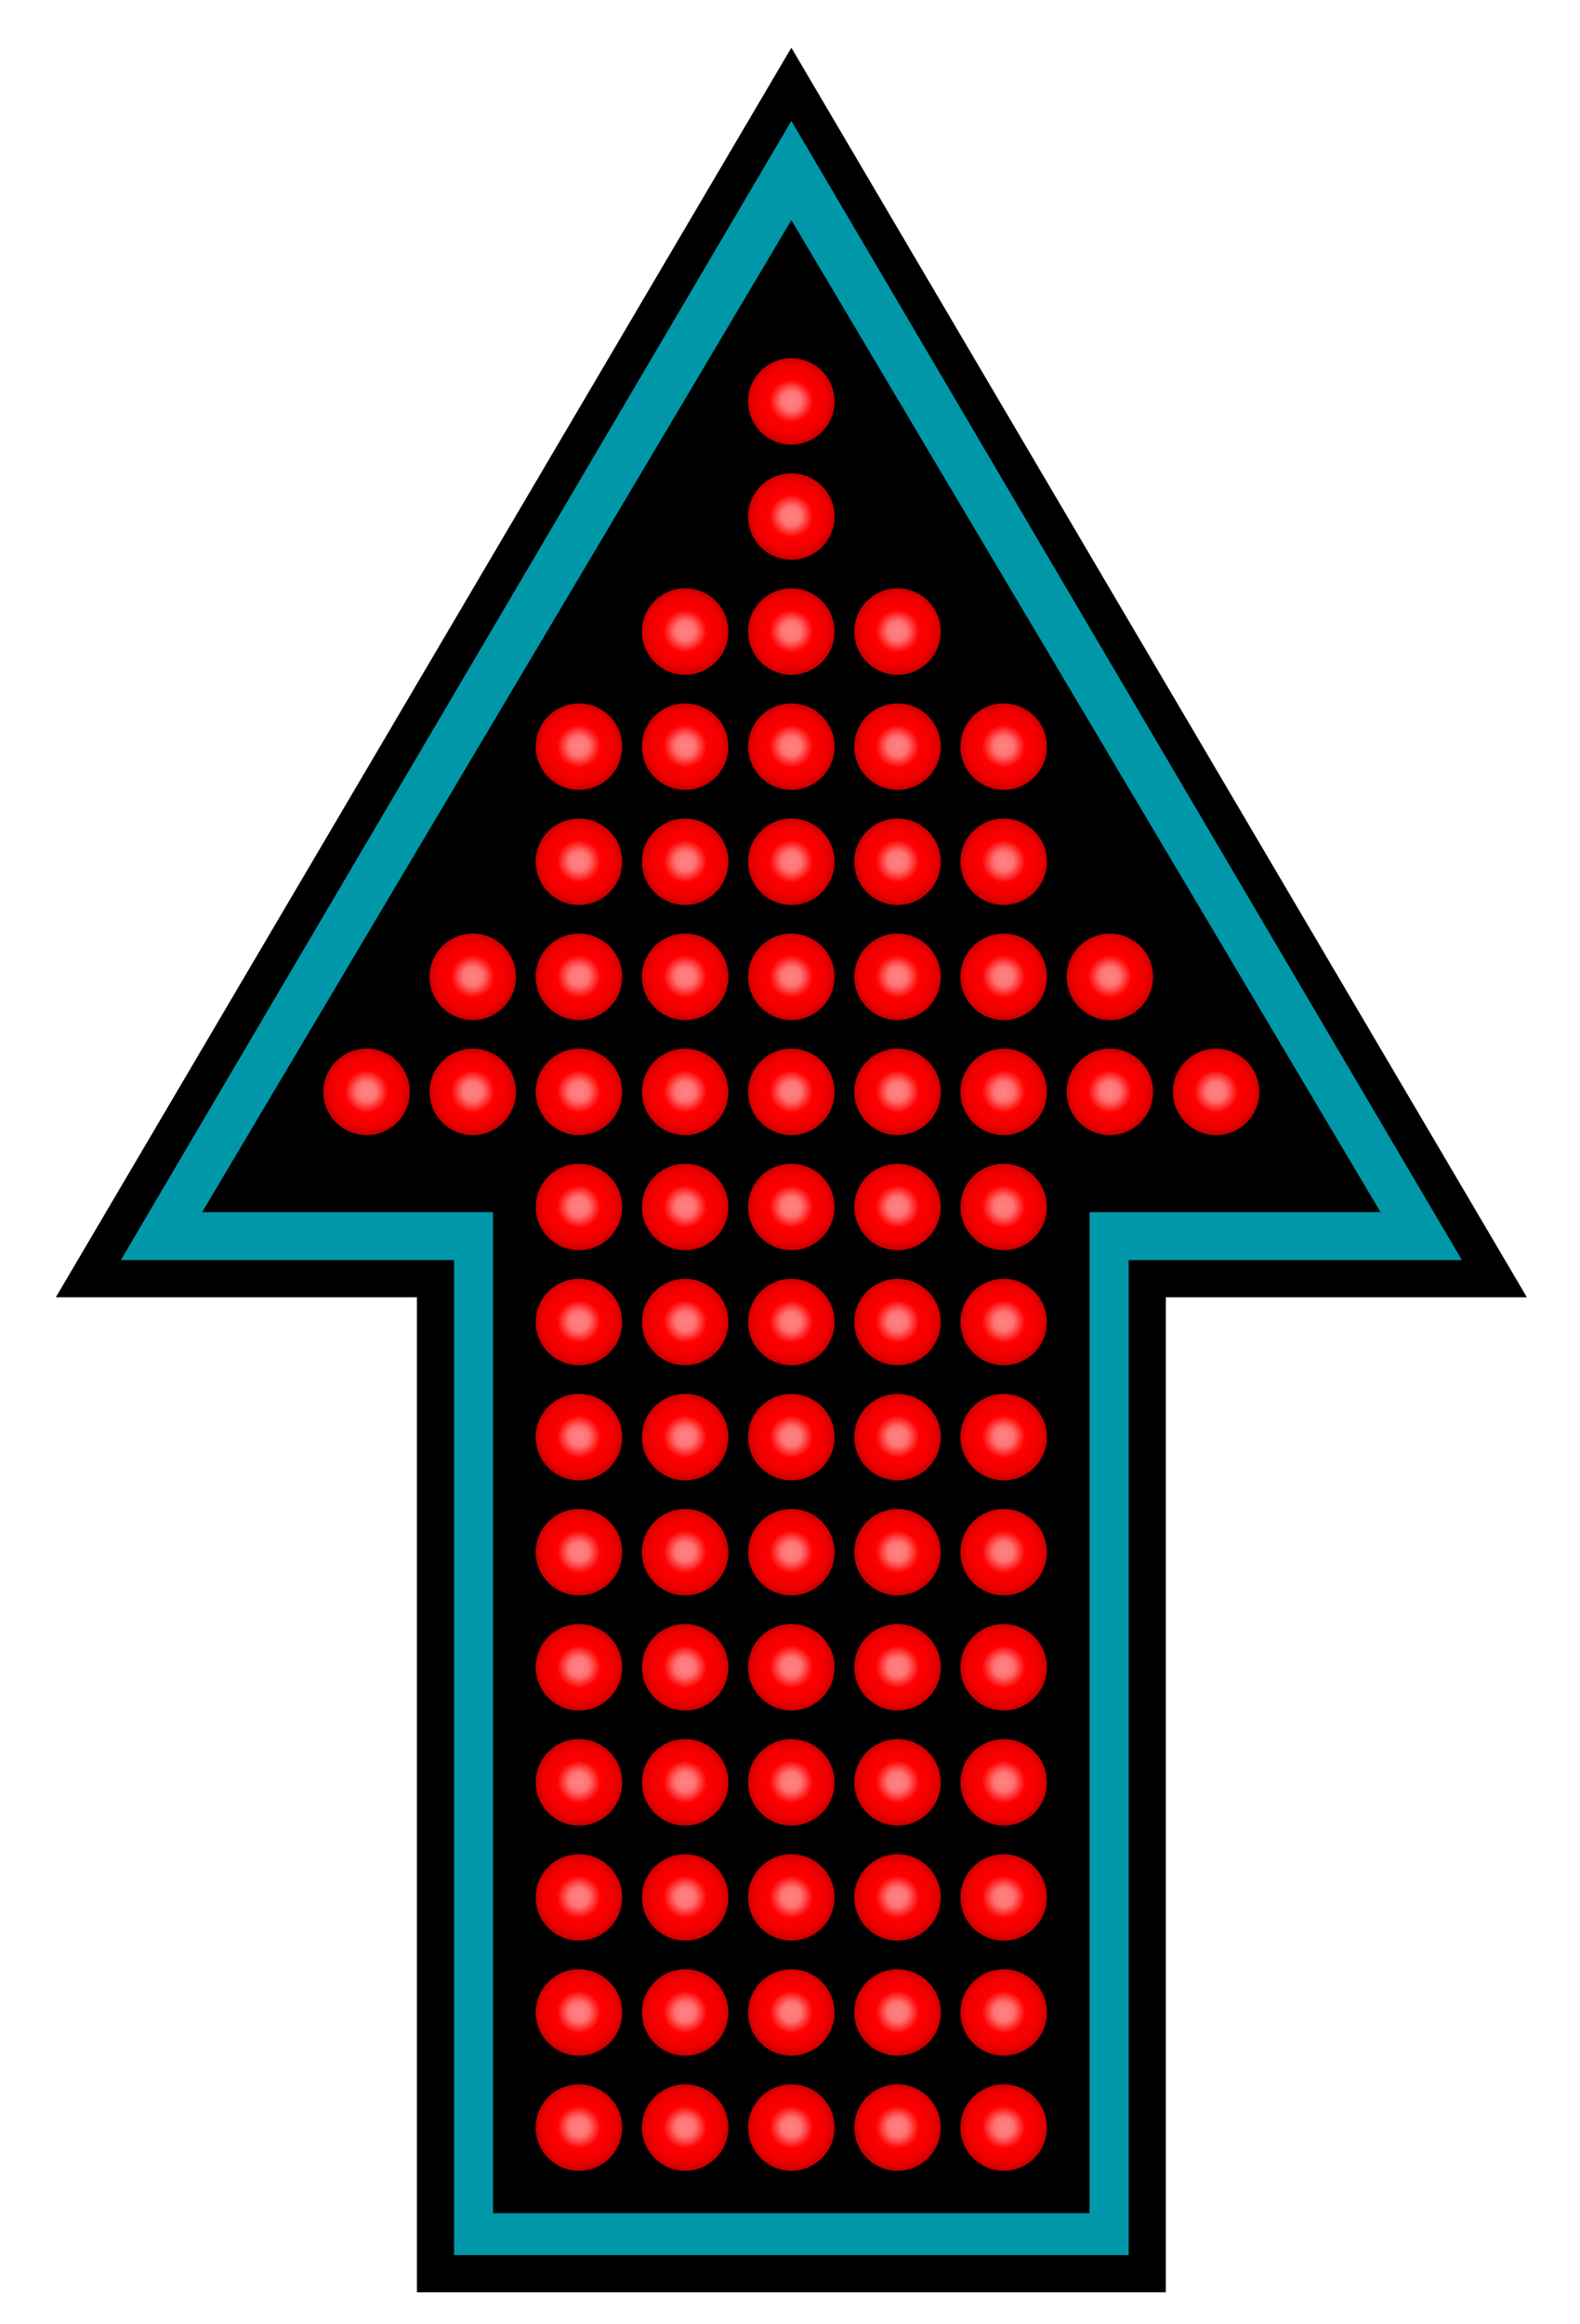<svg xmlns="http://www.w3.org/2000/svg" xmlns:xlink="http://www.w3.org/1999/xlink" width="202mm" height="297mm" viewBox="0 0 202 297"><defs><radialGradient xlink:href="#a" id="M" gradientUnits="userSpaceOnUse" gradientTransform="matrix(.492 0 0 .483 100.782 149.689)" cx="36.55" cy="117.327" fx="36.55" fy="117.327" r="8.732"/><radialGradient xlink:href="#a" id="ay" gradientUnits="userSpaceOnUse" gradientTransform="matrix(.492 0 0 .483 141.89 138.555)" cx="36.55" cy="117.327" fx="36.55" fy="117.327" r="8.732"/><radialGradient xlink:href="#a" id="c" gradientUnits="userSpaceOnUse" gradientTransform="matrix(.492 0 0 .483 69.95 127.422)" cx="36.55" cy="117.327" fx="36.55" fy="117.327" r="8.732"/><radialGradient xlink:href="#a" id="d" gradientUnits="userSpaceOnUse" gradientTransform="matrix(.492 0 0 .483 69.95 138.555)" cx="36.55" cy="117.327" fx="36.55" fy="117.327" r="8.732"/><radialGradient xlink:href="#a" id="e" gradientUnits="userSpaceOnUse" gradientTransform="matrix(.492 0 0 .483 80.227 105.155)" cx="36.55" cy="117.327" fx="36.55" fy="117.327" r="8.732"/><radialGradient xlink:href="#a" id="f" gradientUnits="userSpaceOnUse" gradientTransform="matrix(.492 0 0 .483 80.227 116.288)" cx="36.55" cy="117.327" fx="36.55" fy="117.327" r="8.732"/><radialGradient xlink:href="#a" id="g" gradientUnits="userSpaceOnUse" gradientTransform="matrix(.492 0 0 .483 80.227 127.422)" cx="36.55" cy="117.327" fx="36.55" fy="117.327" r="8.732"/><radialGradient xlink:href="#a" id="h" gradientUnits="userSpaceOnUse" gradientTransform="matrix(.492 0 0 .483 80.227 138.555)" cx="36.55" cy="117.327" fx="36.55" fy="117.327" r="8.732"/><radialGradient xlink:href="#a" id="i" gradientUnits="userSpaceOnUse" gradientTransform="matrix(.492 0 0 .483 80.227 149.689)" cx="36.55" cy="117.327" fx="36.55" fy="117.327" r="8.732"/><radialGradient xlink:href="#a" id="j" gradientUnits="userSpaceOnUse" gradientTransform="matrix(.492 0 0 .483 80.227 160.822)" cx="36.55" cy="117.327" fx="36.55" fy="117.327" r="8.732"/><radialGradient xlink:href="#a" id="k" gradientUnits="userSpaceOnUse" gradientTransform="matrix(.492 0 0 .483 80.227 171.956)" cx="36.55" cy="117.327" fx="36.55" fy="117.327" r="8.732"/><radialGradient xlink:href="#a" id="l" gradientUnits="userSpaceOnUse" gradientTransform="matrix(.492 0 0 .483 80.227 183.09)" cx="36.55" cy="117.327" fx="36.55" fy="117.327" r="8.732"/><radialGradient xlink:href="#a" id="m" gradientUnits="userSpaceOnUse" gradientTransform="matrix(.492 0 0 .483 80.227 194.223)" cx="36.55" cy="117.327" fx="36.55" fy="117.327" r="8.732"/><radialGradient xlink:href="#a" id="n" gradientUnits="userSpaceOnUse" gradientTransform="matrix(.492 0 0 .483 80.227 205.357)" cx="36.55" cy="117.327" fx="36.55" fy="117.327" r="8.732"/><radialGradient xlink:href="#a" id="o" gradientUnits="userSpaceOnUse" gradientTransform="matrix(.492 0 0 .483 80.227 216.49)" cx="36.55" cy="117.327" fx="36.55" fy="117.327" r="8.732"/><radialGradient xlink:href="#a" id="p" gradientUnits="userSpaceOnUse" gradientTransform="matrix(.492 0 0 .483 80.227 227.624)" cx="36.55" cy="117.327" fx="36.55" fy="117.327" r="8.732"/><radialGradient xlink:href="#a" id="q" gradientUnits="userSpaceOnUse" gradientTransform="matrix(.492 0 0 .483 80.227 238.757)" cx="36.55" cy="117.327" fx="36.55" fy="117.327" r="8.732"/><radialGradient xlink:href="#a" id="r" gradientUnits="userSpaceOnUse" gradientTransform="matrix(.492 0 0 .483 90.505 94.021)" cx="36.55" cy="117.327" fx="36.55" fy="117.327" r="8.732"/><radialGradient xlink:href="#a" id="s" gradientUnits="userSpaceOnUse" gradientTransform="matrix(.492 0 0 .483 90.505 105.155)" cx="36.55" cy="117.327" fx="36.55" fy="117.327" r="8.732"/><radialGradient xlink:href="#a" id="t" gradientUnits="userSpaceOnUse" gradientTransform="matrix(.492 0 0 .483 90.505 116.288)" cx="36.55" cy="117.327" fx="36.55" fy="117.327" r="8.732"/><radialGradient xlink:href="#a" id="u" gradientUnits="userSpaceOnUse" gradientTransform="matrix(.492 0 0 .483 90.505 127.422)" cx="36.55" cy="117.327" fx="36.55" fy="117.327" r="8.732"/><radialGradient xlink:href="#a" id="v" gradientUnits="userSpaceOnUse" gradientTransform="matrix(.492 0 0 .483 90.505 138.555)" cx="36.55" cy="117.327" fx="36.55" fy="117.327" r="8.732"/><radialGradient xlink:href="#a" id="w" gradientUnits="userSpaceOnUse" gradientTransform="matrix(.492 0 0 .483 90.505 149.689)" cx="36.55" cy="117.327" fx="36.55" fy="117.327" r="8.732"/><radialGradient xlink:href="#a" id="x" gradientUnits="userSpaceOnUse" gradientTransform="matrix(.492 0 0 .483 90.505 160.822)" cx="36.55" cy="117.327" fx="36.55" fy="117.327" r="8.732"/><radialGradient xlink:href="#a" id="y" gradientUnits="userSpaceOnUse" gradientTransform="matrix(.492 0 0 .483 90.505 171.956)" cx="36.55" cy="117.327" fx="36.55" fy="117.327" r="8.732"/><radialGradient xlink:href="#a" id="z" gradientUnits="userSpaceOnUse" gradientTransform="matrix(.492 0 0 .483 90.505 183.09)" cx="36.55" cy="117.327" fx="36.55" fy="117.327" r="8.732"/><radialGradient xlink:href="#a" id="A" gradientUnits="userSpaceOnUse" gradientTransform="matrix(.492 0 0 .483 90.505 194.223)" cx="36.55" cy="117.327" fx="36.55" fy="117.327" r="8.732"/><radialGradient xlink:href="#a" id="B" gradientUnits="userSpaceOnUse" gradientTransform="matrix(.492 0 0 .483 90.505 205.357)" cx="36.55" cy="117.327" fx="36.55" fy="117.327" r="8.732"/><radialGradient xlink:href="#a" id="C" gradientUnits="userSpaceOnUse" gradientTransform="matrix(.492 0 0 .483 90.505 216.49)" cx="36.55" cy="117.327" fx="36.55" fy="117.327" r="8.732"/><radialGradient xlink:href="#a" id="D" gradientUnits="userSpaceOnUse" gradientTransform="matrix(.492 0 0 .483 90.505 227.624)" cx="36.55" cy="117.327" fx="36.55" fy="117.327" r="8.732"/><radialGradient xlink:href="#a" id="E" gradientUnits="userSpaceOnUse" gradientTransform="matrix(.492 0 0 .483 90.505 238.757)" cx="36.55" cy="117.327" fx="36.55" fy="117.327" r="8.732"/><radialGradient xlink:href="#a" id="F" gradientUnits="userSpaceOnUse" gradientTransform="matrix(.492 0 0 .483 100.782 71.754)" cx="36.55" cy="117.327" fx="36.55" fy="117.327" r="8.732"/><radialGradient xlink:href="#a" id="G" gradientUnits="userSpaceOnUse" gradientTransform="matrix(.492 0 0 .483 100.782 82.888)" cx="36.55" cy="117.327" fx="36.55" fy="117.327" r="8.732"/><radialGradient xlink:href="#a" id="H" gradientUnits="userSpaceOnUse" gradientTransform="matrix(.492 0 0 .483 100.782 94.021)" cx="36.55" cy="117.327" fx="36.55" fy="117.327" r="8.732"/><radialGradient xlink:href="#a" id="I" gradientUnits="userSpaceOnUse" gradientTransform="matrix(.492 0 0 .483 100.782 105.155)" cx="36.55" cy="117.327" fx="36.55" fy="117.327" r="8.732"/><radialGradient xlink:href="#a" id="J" gradientUnits="userSpaceOnUse" gradientTransform="matrix(.492 0 0 .483 100.782 116.288)" cx="36.55" cy="117.327" fx="36.55" fy="117.327" r="8.732"/><radialGradient xlink:href="#a" id="K" gradientUnits="userSpaceOnUse" gradientTransform="matrix(.492 0 0 .483 100.782 127.422)" cx="36.55" cy="117.327" fx="36.55" fy="117.327" r="8.732"/><radialGradient xlink:href="#a" id="L" gradientUnits="userSpaceOnUse" gradientTransform="matrix(.492 0 0 .483 100.782 138.555)" cx="36.55" cy="117.327" fx="36.55" fy="117.327" r="8.732"/><radialGradient xlink:href="#a" id="b" gradientUnits="userSpaceOnUse" gradientTransform="matrix(.492 0 0 .483 59.673 138.555)" cx="36.55" cy="117.327" fx="36.55" fy="117.327" r="8.732"/><radialGradient xlink:href="#a" id="N" gradientUnits="userSpaceOnUse" gradientTransform="matrix(.492 0 0 .483 100.782 160.822)" cx="36.55" cy="117.327" fx="36.55" fy="117.327" r="8.732"/><radialGradient xlink:href="#a" id="O" gradientUnits="userSpaceOnUse" gradientTransform="matrix(.492 0 0 .483 100.782 171.956)" cx="36.55" cy="117.327" fx="36.55" fy="117.327" r="8.732"/><radialGradient xlink:href="#a" id="P" gradientUnits="userSpaceOnUse" gradientTransform="matrix(.492 0 0 .483 100.782 183.09)" cx="36.55" cy="117.327" fx="36.55" fy="117.327" r="8.732"/><radialGradient xlink:href="#a" id="Q" gradientUnits="userSpaceOnUse" gradientTransform="matrix(.492 0 0 .483 100.782 194.223)" cx="36.55" cy="117.327" fx="36.55" fy="117.327" r="8.732"/><radialGradient xlink:href="#a" id="R" gradientUnits="userSpaceOnUse" gradientTransform="matrix(.492 0 0 .483 100.782 205.357)" cx="36.55" cy="117.327" fx="36.55" fy="117.327" r="8.732"/><radialGradient xlink:href="#a" id="S" gradientUnits="userSpaceOnUse" gradientTransform="matrix(.492 0 0 .483 100.782 216.49)" cx="36.55" cy="117.327" fx="36.55" fy="117.327" r="8.732"/><radialGradient xlink:href="#a" id="T" gradientUnits="userSpaceOnUse" gradientTransform="matrix(.492 0 0 .483 100.782 227.624)" cx="36.55" cy="117.327" fx="36.55" fy="117.327" r="8.732"/><radialGradient xlink:href="#a" id="U" gradientUnits="userSpaceOnUse" gradientTransform="matrix(.492 0 0 .483 100.782 238.757)" cx="36.55" cy="117.327" fx="36.55" fy="117.327" r="8.732"/><radialGradient xlink:href="#a" id="V" gradientUnits="userSpaceOnUse" gradientTransform="matrix(.492 0 0 .483 111.059 94.021)" cx="36.55" cy="117.327" fx="36.55" fy="117.327" r="8.732"/><radialGradient xlink:href="#a" id="W" gradientUnits="userSpaceOnUse" gradientTransform="matrix(.492 0 0 .483 111.059 105.155)" cx="36.55" cy="117.327" fx="36.55" fy="117.327" r="8.732"/><radialGradient xlink:href="#a" id="X" gradientUnits="userSpaceOnUse" gradientTransform="matrix(.492 0 0 .483 111.059 116.288)" cx="36.55" cy="117.327" fx="36.55" fy="117.327" r="8.732"/><radialGradient xlink:href="#a" id="Y" gradientUnits="userSpaceOnUse" gradientTransform="matrix(.492 0 0 .483 111.059 127.422)" cx="36.55" cy="117.327" fx="36.55" fy="117.327" r="8.732"/><radialGradient xlink:href="#a" id="Z" gradientUnits="userSpaceOnUse" gradientTransform="matrix(.492 0 0 .483 111.059 138.555)" cx="36.55" cy="117.327" fx="36.55" fy="117.327" r="8.732"/><radialGradient xlink:href="#a" id="aa" gradientUnits="userSpaceOnUse" gradientTransform="matrix(.492 0 0 .483 111.059 149.689)" cx="36.55" cy="117.327" fx="36.55" fy="117.327" r="8.732"/><radialGradient xlink:href="#a" id="ab" gradientUnits="userSpaceOnUse" gradientTransform="matrix(.492 0 0 .483 111.059 160.822)" cx="36.55" cy="117.327" fx="36.55" fy="117.327" r="8.732"/><radialGradient xlink:href="#a" id="ac" gradientUnits="userSpaceOnUse" gradientTransform="matrix(.492 0 0 .483 111.059 171.956)" cx="36.55" cy="117.327" fx="36.55" fy="117.327" r="8.732"/><radialGradient xlink:href="#a" id="ad" gradientUnits="userSpaceOnUse" gradientTransform="matrix(.492 0 0 .483 111.059 183.09)" cx="36.55" cy="117.327" fx="36.55" fy="117.327" r="8.732"/><radialGradient xlink:href="#a" id="ae" gradientUnits="userSpaceOnUse" gradientTransform="matrix(.492 0 0 .483 111.059 194.223)" cx="36.55" cy="117.327" fx="36.55" fy="117.327" r="8.732"/><radialGradient xlink:href="#a" id="af" gradientUnits="userSpaceOnUse" gradientTransform="matrix(.492 0 0 .483 111.059 205.357)" cx="36.55" cy="117.327" fx="36.55" fy="117.327" r="8.732"/><radialGradient xlink:href="#a" id="ag" gradientUnits="userSpaceOnUse" gradientTransform="matrix(.492 0 0 .483 111.059 216.49)" cx="36.55" cy="117.327" fx="36.55" fy="117.327" r="8.732"/><radialGradient xlink:href="#a" id="ah" gradientUnits="userSpaceOnUse" gradientTransform="matrix(.492 0 0 .483 111.059 227.624)" cx="36.55" cy="117.327" fx="36.55" fy="117.327" r="8.732"/><radialGradient xlink:href="#a" id="ai" gradientUnits="userSpaceOnUse" gradientTransform="matrix(.492 0 0 .483 111.059 238.757)" cx="36.55" cy="117.327" fx="36.55" fy="117.327" r="8.732"/><radialGradient xlink:href="#a" id="aj" gradientUnits="userSpaceOnUse" gradientTransform="matrix(.492 0 0 .483 121.336 105.155)" cx="36.55" cy="117.327" fx="36.55" fy="117.327" r="8.732"/><radialGradient xlink:href="#a" id="ak" gradientUnits="userSpaceOnUse" gradientTransform="matrix(.492 0 0 .483 121.336 116.288)" cx="36.55" cy="117.327" fx="36.55" fy="117.327" r="8.732"/><radialGradient xlink:href="#a" id="al" gradientUnits="userSpaceOnUse" gradientTransform="matrix(.492 0 0 .483 121.336 127.422)" cx="36.55" cy="117.327" fx="36.55" fy="117.327" r="8.732"/><radialGradient xlink:href="#a" id="am" gradientUnits="userSpaceOnUse" gradientTransform="matrix(.492 0 0 .483 121.336 138.555)" cx="36.55" cy="117.327" fx="36.55" fy="117.327" r="8.732"/><radialGradient xlink:href="#a" id="an" gradientUnits="userSpaceOnUse" gradientTransform="matrix(.492 0 0 .483 121.336 149.689)" cx="36.55" cy="117.327" fx="36.55" fy="117.327" r="8.732"/><radialGradient xlink:href="#a" id="ao" gradientUnits="userSpaceOnUse" gradientTransform="matrix(.492 0 0 .483 121.336 160.822)" cx="36.55" cy="117.327" fx="36.55" fy="117.327" r="8.732"/><radialGradient xlink:href="#a" id="ap" gradientUnits="userSpaceOnUse" gradientTransform="matrix(.492 0 0 .483 121.336 171.956)" cx="36.55" cy="117.327" fx="36.55" fy="117.327" r="8.732"/><radialGradient xlink:href="#a" id="aq" gradientUnits="userSpaceOnUse" gradientTransform="matrix(.492 0 0 .483 121.336 183.09)" cx="36.55" cy="117.327" fx="36.55" fy="117.327" r="8.732"/><radialGradient xlink:href="#a" id="ar" gradientUnits="userSpaceOnUse" gradientTransform="matrix(.492 0 0 .483 121.336 194.223)" cx="36.55" cy="117.327" fx="36.55" fy="117.327" r="8.732"/><radialGradient xlink:href="#a" id="as" gradientUnits="userSpaceOnUse" gradientTransform="matrix(.492 0 0 .483 121.336 205.357)" cx="36.55" cy="117.327" fx="36.55" fy="117.327" r="8.732"/><radialGradient xlink:href="#a" id="at" gradientUnits="userSpaceOnUse" gradientTransform="matrix(.492 0 0 .483 121.336 216.49)" cx="36.55" cy="117.327" fx="36.55" fy="117.327" r="8.732"/><radialGradient xlink:href="#a" id="au" gradientUnits="userSpaceOnUse" gradientTransform="matrix(.492 0 0 .483 121.336 227.624)" cx="36.55" cy="117.327" fx="36.55" fy="117.327" r="8.732"/><radialGradient xlink:href="#a" id="av" gradientUnits="userSpaceOnUse" gradientTransform="matrix(.492 0 0 .483 121.336 238.757)" cx="36.55" cy="117.327" fx="36.55" fy="117.327" r="8.732"/><radialGradient xlink:href="#a" id="aw" gradientUnits="userSpaceOnUse" gradientTransform="matrix(.492 0 0 .483 131.613 127.422)" cx="36.55" cy="117.327" fx="36.55" fy="117.327" r="8.732"/><radialGradient xlink:href="#a" id="ax" gradientUnits="userSpaceOnUse" gradientTransform="matrix(.492 0 0 .483 131.613 138.555)" cx="36.55" cy="117.327" fx="36.55" fy="117.327" r="8.732"/><linearGradient id="a"><stop offset="0" stop-color="#ff8383"/><stop offset=".223" stop-color="#ff7474"/><stop offset=".49" stop-color="red"/><stop offset=".81" stop-color="#f00000"/><stop offset="1" stop-color="#c80000"/></linearGradient></defs><path d="M101.174 10.778L11.296 163.421h44.38v127.17h90.997v-127.17h44.38z" fill="#0098a8" stroke="#000" stroke-width="4.75"/><path d="M101.174 28.132L25.84 154.922h37.198v127.936h76.27V154.923h37.199z"/><g transform="translate(-55.721 -118.39) scale(1.321)" stroke="#000" stroke-width=".1" stroke-linecap="round" stroke-linejoin="round"><circle r="4.232" cy="195.262" cx="77.659" fill="url(#b)"/><circle r="4.232" cy="184.128" cx="87.936" fill="url(#c)"/><circle r="4.232" cy="195.262" cx="87.936" fill="url(#d)"/><circle r="4.232" cy="161.861" cx="98.213" fill="url(#e)"/><circle r="4.232" cy="172.995" cx="98.213" fill="url(#f)"/><circle r="4.232" cy="184.128" cx="98.213" fill="url(#g)"/><circle r="4.232" cy="195.262" cx="98.213" fill="url(#h)"/><circle r="4.232" cy="206.395" cx="98.213" fill="url(#i)"/><circle r="4.232" cy="217.529" cx="98.213" fill="url(#j)"/><circle r="4.232" cy="228.662" cx="98.213" fill="url(#k)"/><circle r="4.232" cy="239.796" cx="98.213" fill="url(#l)"/><circle r="4.232" cy="250.929" cx="98.213" fill="url(#m)"/><circle r="4.232" cy="262.063" cx="98.213" fill="url(#n)"/><circle r="4.232" cy="273.196" cx="98.213" fill="url(#o)"/><circle r="4.232" cy="284.33" cx="98.213" fill="url(#p)"/><circle r="4.232" cy="295.463" cx="98.213" fill="url(#q)"/><circle r="4.232" cy="150.727" cx="108.49" fill="url(#r)"/><circle r="4.232" cy="161.861" cx="108.49" fill="url(#s)"/><circle r="4.232" cy="172.995" cx="108.49" fill="url(#t)"/><circle r="4.232" cy="184.128" cx="108.49" fill="url(#u)"/><circle r="4.232" cy="195.262" cx="108.49" fill="url(#v)"/><circle r="4.232" cy="206.395" cx="108.49" fill="url(#w)"/><circle r="4.232" cy="217.529" cx="108.49" fill="url(#x)"/><circle r="4.232" cy="228.662" cx="108.49" fill="url(#y)"/><circle r="4.232" cy="239.796" cx="108.49" fill="url(#z)"/><circle r="4.232" cy="250.929" cx="108.49" fill="url(#A)"/><circle r="4.232" cy="262.063" cx="108.49" fill="url(#B)"/><circle r="4.232" cy="273.196" cx="108.49" fill="url(#C)"/><circle r="4.232" cy="284.33" cx="108.49" fill="url(#D)"/><circle r="4.232" cy="295.463" cx="108.49" fill="url(#E)"/><circle r="4.232" cy="128.46" cx="118.767" fill="url(#F)"/><circle r="4.232" cy="139.594" cx="118.767" fill="url(#G)"/><circle r="4.232" cy="150.727" cx="118.767" fill="url(#H)"/><circle r="4.232" cy="161.861" cx="118.767" fill="url(#I)"/><circle r="4.232" cy="172.995" cx="118.767" fill="url(#J)"/><circle r="4.232" cy="184.128" cx="118.767" fill="url(#K)"/><circle r="4.232" cy="195.262" cx="118.767" fill="url(#L)"/><circle r="4.232" cy="206.395" cx="118.767" fill="url(#M)"/><circle r="4.232" cy="217.529" cx="118.767" fill="url(#N)"/><circle r="4.232" cy="228.662" cx="118.767" fill="url(#O)"/><circle r="4.232" cy="239.796" cx="118.767" fill="url(#P)"/><circle r="4.232" cy="250.929" cx="118.767" fill="url(#Q)"/><circle r="4.232" cy="262.063" cx="118.767" fill="url(#R)"/><circle r="4.232" cy="273.196" cx="118.767" fill="url(#S)"/><circle r="4.232" cy="284.33" cx="118.767" fill="url(#T)"/><circle r="4.232" cy="295.463" cx="118.767" fill="url(#U)"/><circle r="4.232" cy="150.727" cx="129.044" fill="url(#V)"/><circle r="4.232" cy="161.861" cx="129.044" fill="url(#W)"/><circle r="4.232" cy="172.995" cx="129.044" fill="url(#X)"/><circle r="4.232" cy="184.128" cx="129.044" fill="url(#Y)"/><circle r="4.232" cy="195.262" cx="129.044" fill="url(#Z)"/><circle r="4.232" cy="206.395" cx="129.044" fill="url(#aa)"/><circle r="4.232" cy="217.529" cx="129.044" fill="url(#ab)"/><circle r="4.232" cy="228.662" cx="129.044" fill="url(#ac)"/><circle r="4.232" cy="239.796" cx="129.044" fill="url(#ad)"/><circle r="4.232" cy="250.929" cx="129.044" fill="url(#ae)"/><circle r="4.232" cy="262.063" cx="129.044" fill="url(#af)"/><circle r="4.232" cy="273.196" cx="129.044" fill="url(#ag)"/><circle r="4.232" cy="284.33" cx="129.044" fill="url(#ah)"/><circle r="4.232" cy="295.463" cx="129.044" fill="url(#ai)"/><circle r="4.232" cy="161.861" cx="139.321" fill="url(#aj)"/><circle r="4.232" cy="172.995" cx="139.321" fill="url(#ak)"/><circle r="4.232" cy="184.128" cx="139.321" fill="url(#al)"/><circle r="4.232" cy="195.262" cx="139.321" fill="url(#am)"/><circle r="4.232" cy="206.395" cx="139.321" fill="url(#an)"/><circle r="4.232" cy="217.529" cx="139.321" fill="url(#ao)"/><circle r="4.232" cy="228.662" cx="139.321" fill="url(#ap)"/><circle r="4.232" cy="239.796" cx="139.321" fill="url(#aq)"/><circle r="4.232" cy="250.929" cx="139.321" fill="url(#ar)"/><circle r="4.232" cy="262.063" cx="139.321" fill="url(#as)"/><circle r="4.232" cy="273.196" cx="139.321" fill="url(#at)"/><circle r="4.232" cy="284.33" cx="139.321" fill="url(#au)"/><circle r="4.232" cy="295.463" cx="139.321" fill="url(#av)"/><circle r="4.232" cy="184.128" cx="149.598" fill="url(#aw)"/><circle r="4.232" cy="195.262" cx="149.598" fill="url(#ax)"/><circle r="4.232" cy="195.262" cx="159.876" fill="url(#ay)"/></g></svg>